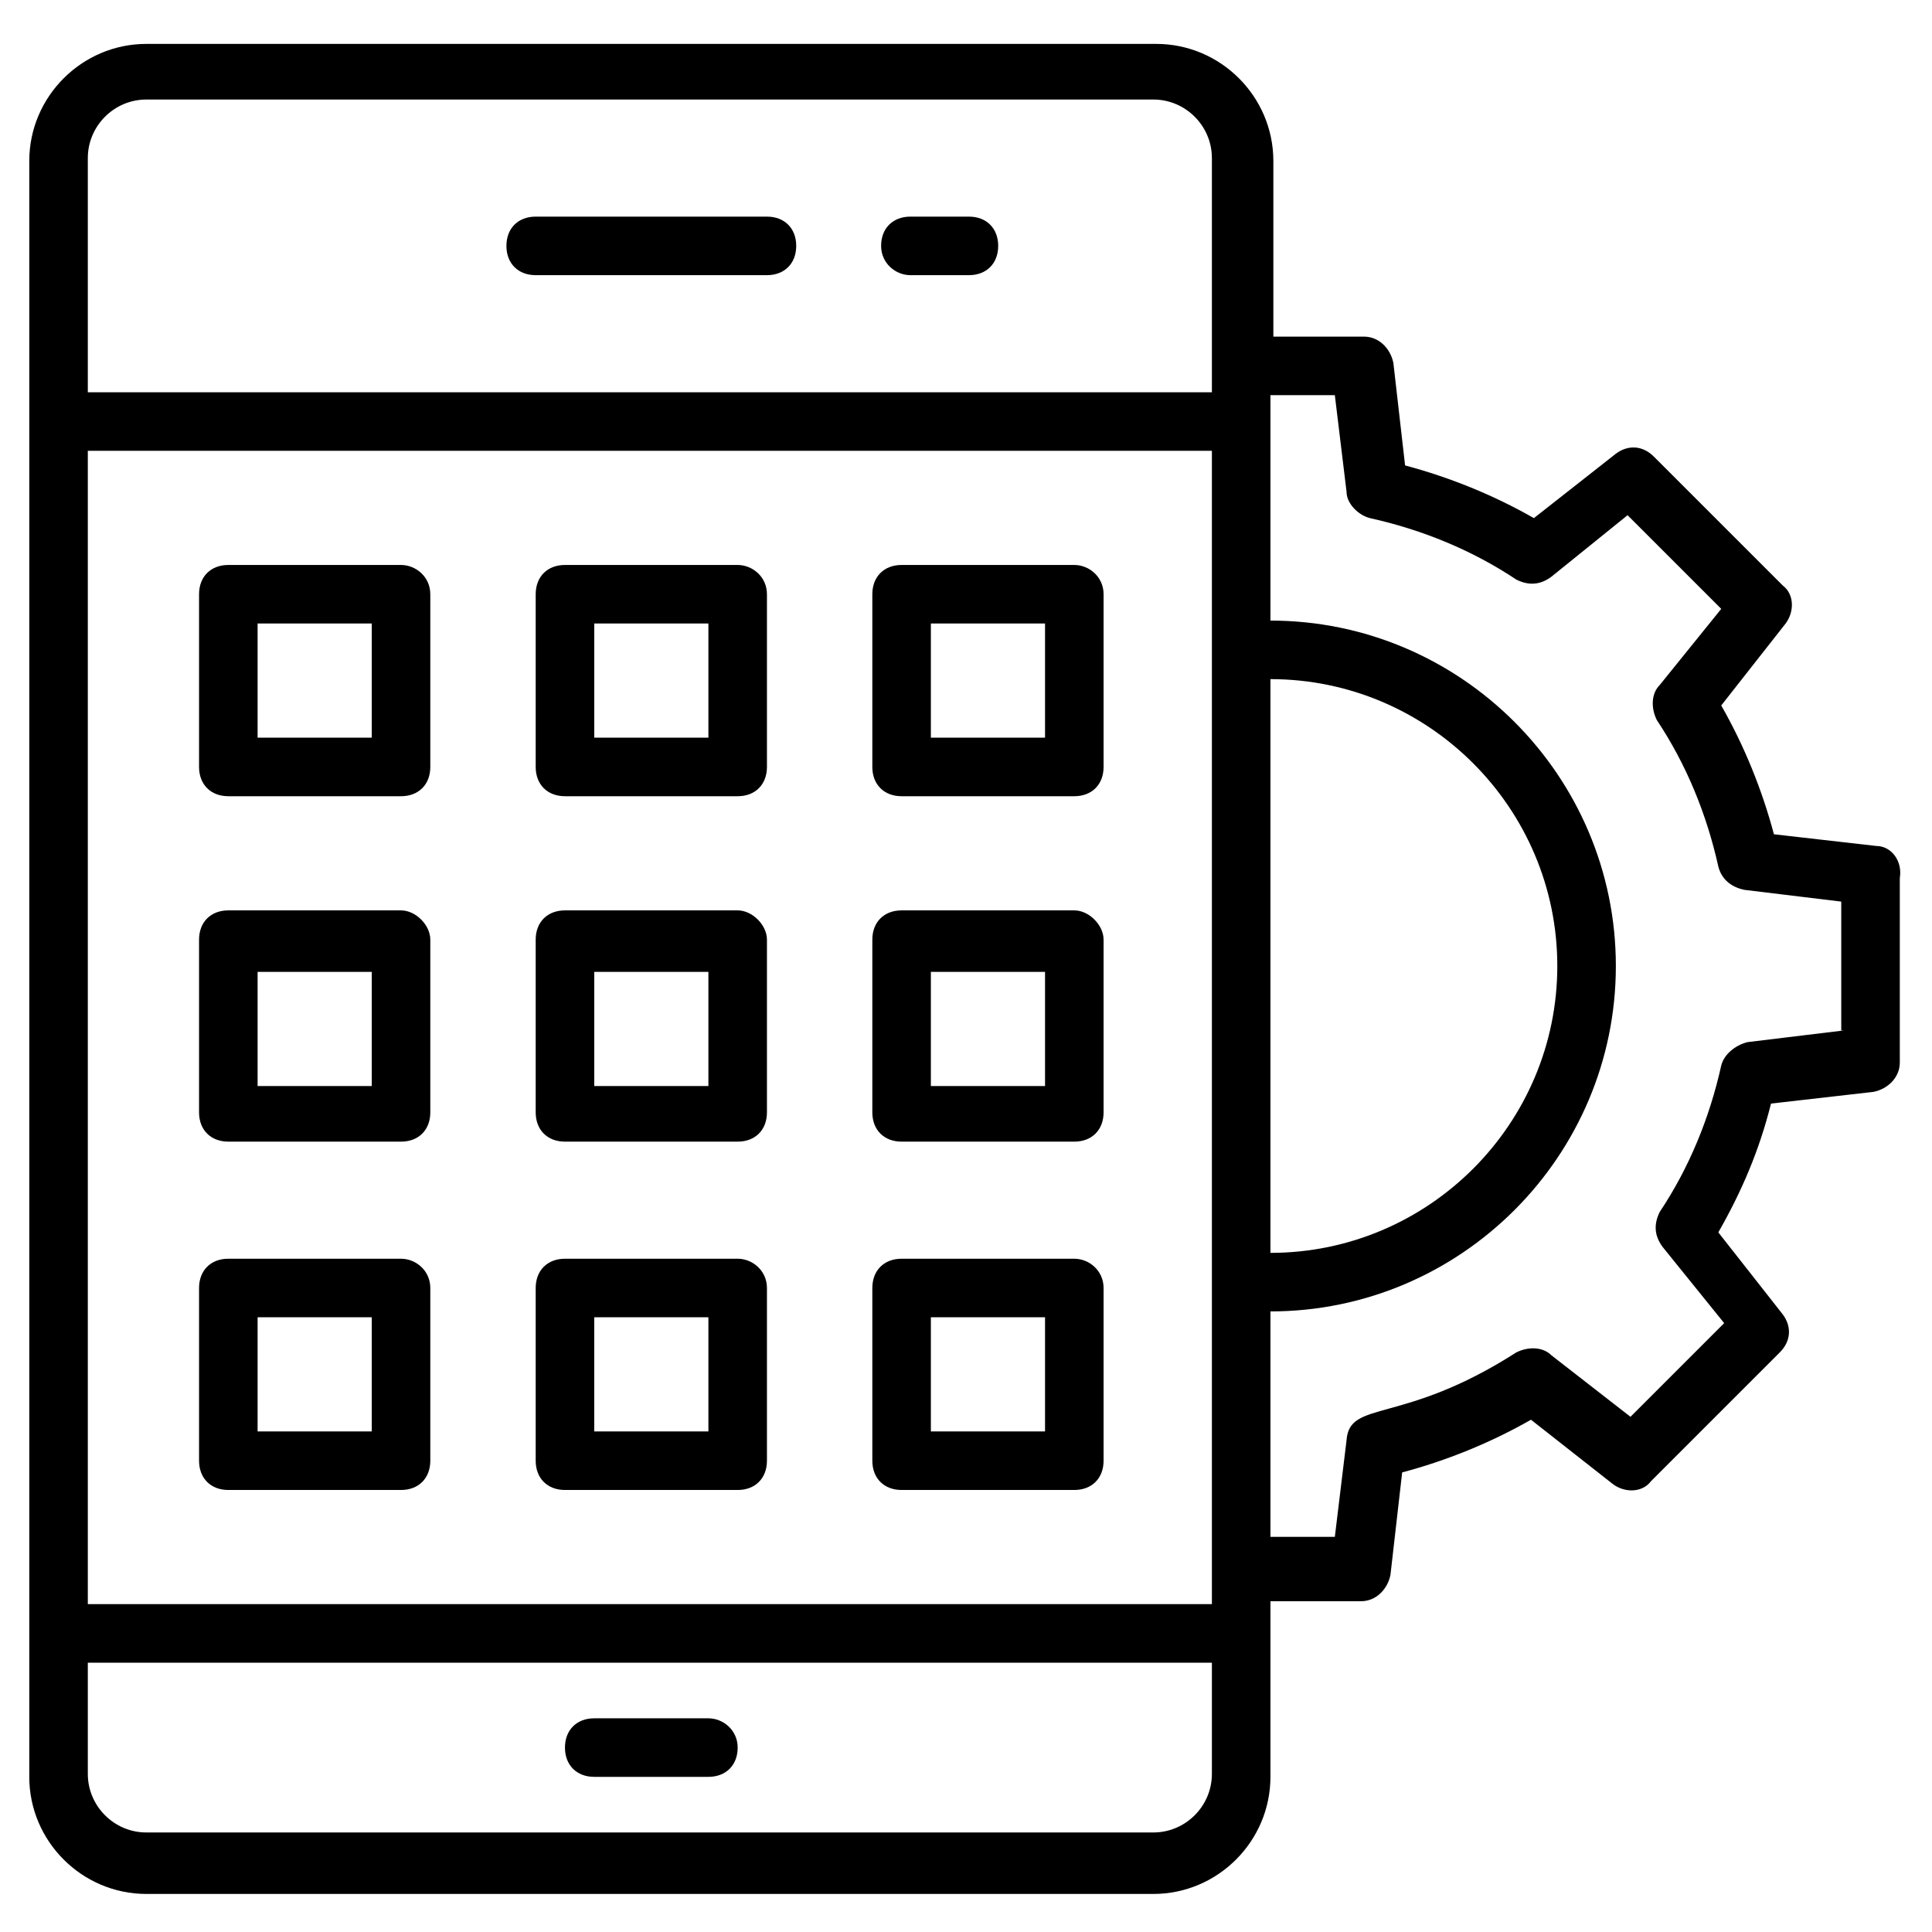 <svg xmlns="http://www.w3.org/2000/svg" xmlns:xlink="http://www.w3.org/1999/xlink" height="300px" width="300px" fill="#000000" x="0px" y="0px" viewBox="0 0 66 66" xml:space="preserve"><g><g><path d="M64.1,28.9l-3.5-0.4c-0.4-1.5-1-3-1.8-4.4l2.2-2.8c0.3-0.4,0.3-1-0.1-1.3l-4.4-4.4c-0.4-0.4-0.9-0.4-1.3-0.1l-2.8,2.2    c-1.4-0.8-2.9-1.4-4.4-1.8l-0.4-3.5c-0.1-0.5-0.5-0.9-1-0.9h-3.1v-6c0-2.2-1.8-4-4-4H5c-2.2,0-4,1.8-4,4v55.2c0,2.2,1.8,4,4,4    h34.4c2.2,0,4-1.8,4-4v-6h3.1c0.5,0,0.9-0.4,1-0.9l0.4-3.5c1.5-0.4,3-1,4.4-1.8l2.8,2.2c0.4,0.3,1,0.3,1.3-0.1l4.4-4.4    c0.4-0.4,0.4-0.9,0.1-1.3l-2.2-2.8c0.8-1.4,1.4-2.8,1.8-4.4l3.5-0.4c0.5-0.1,0.9-0.5,0.9-1v-6.3C65,29.4,64.6,28.9,64.1,28.9z     M3,15.4h38.4c0,11.4,0-2.1,0,38.2c0,0,0,0,0,0c0,0,0,0,0,0v1.2H3V15.4z M43.4,23.2c5.4,0,9.8,4.4,9.8,9.8c0,5.4-4.4,9.8-9.8,9.8    V23.2z M5,3.4h34.4c1.1,0,2,0.9,2,2c0,2.9,0,8.1,0,8H3v-8C3,4.3,3.9,3.4,5,3.4z M39.4,62.6H5c-1.1,0-2-0.9-2-2v-3.8h38.4v3.8    C41.4,61.7,40.5,62.6,39.4,62.6z M63,35.2l-3.3,0.4c-0.4,0.1-0.8,0.4-0.9,0.8c-0.4,1.8-1.1,3.5-2.1,5c-0.2,0.4-0.2,0.8,0.1,1.2    l2.1,2.6l-3.2,3.2L53,46.3c-0.3-0.3-0.8-0.3-1.2-0.1c-3.9,2.5-5.7,1.6-5.8,3l-0.4,3.3h-2.2v-7.7c6.5,0,11.8-5.3,11.8-11.8    c0-6.5-5.3-11.8-11.8-11.8v-7.7h2.2l0.4,3.3c0,0.4,0.4,0.8,0.8,0.9c1.8,0.4,3.5,1.1,5,2.1c0.4,0.2,0.8,0.2,1.2-0.1l2.6-2.1    l3.2,3.2l-2.1,2.6c-0.3,0.3-0.3,0.8-0.1,1.2c1,1.5,1.7,3.2,2.1,5c0.1,0.4,0.4,0.7,0.9,0.8l3.3,0.4V35.2z"></path></g><g><path d="M18.3,9.4h7.9c0.6,0,1-0.4,1-1c0-0.6-0.4-1-1-1h-7.9c-0.6,0-1,0.4-1,1C17.3,9,17.7,9.4,18.3,9.4z"></path></g><g><path d="M31.1,9.4h2c0.6,0,1-0.4,1-1c0-0.6-0.4-1-1-1h-2c-0.6,0-1,0.4-1,1C30.1,9,30.6,9.4,31.1,9.4z"></path></g><g><path d="M13.7,19.3H7.8c-0.6,0-1,0.4-1,1v5.9c0,0.6,0.4,1,1,1h5.9c0.6,0,1-0.4,1-1v-5.9C14.7,19.7,14.2,19.3,13.7,19.3z     M12.7,25.2H8.8v-3.9h3.9V25.2z"></path></g><g><path d="M25.2,19.3h-5.9c-0.6,0-1,0.4-1,1v5.9c0,0.6,0.4,1,1,1h5.9c0.6,0,1-0.4,1-1v-5.9C26.2,19.7,25.7,19.3,25.2,19.3z     M24.2,25.2h-3.9v-3.9h3.9V25.2z"></path></g><g><path d="M36.7,19.3h-5.9c-0.6,0-1,0.4-1,1v5.9c0,0.6,0.4,1,1,1h5.9c0.6,0,1-0.4,1-1v-5.9C37.7,19.7,37.2,19.3,36.7,19.3z     M35.7,25.2h-3.9v-3.9h3.9V25.2z"></path></g><g><path d="M13.7,31.1H7.8c-0.6,0-1,0.4-1,1v5.9c0,0.6,0.4,1,1,1h5.9c0.6,0,1-0.4,1-1v-5.9C14.7,31.6,14.2,31.1,13.7,31.1z     M12.7,37.1H8.8v-3.9h3.9V37.1z"></path></g><g><path d="M25.2,31.1h-5.9c-0.6,0-1,0.4-1,1v5.9c0,0.6,0.4,1,1,1h5.9c0.6,0,1-0.4,1-1v-5.9C26.2,31.6,25.7,31.1,25.2,31.1z     M24.2,37.1h-3.9v-3.9h3.9V37.1z"></path></g><g><path d="M36.7,31.1h-5.9c-0.6,0-1,0.4-1,1v5.9c0,0.6,0.4,1,1,1h5.9c0.6,0,1-0.4,1-1v-5.9C37.7,31.6,37.2,31.1,36.7,31.1z     M35.7,37.1h-3.9v-3.9h3.9V37.1z"></path></g><g><path d="M13.7,43H7.8c-0.6,0-1,0.4-1,1v5.9c0,0.6,0.4,1,1,1h5.9c0.6,0,1-0.4,1-1V44C14.7,43.4,14.2,43,13.7,43z M12.7,48.9H8.8V45    h3.9V48.9z"></path></g><g><path d="M25.2,43h-5.9c-0.6,0-1,0.4-1,1v5.9c0,0.6,0.4,1,1,1h5.9c0.6,0,1-0.4,1-1V44C26.2,43.4,25.7,43,25.2,43z M24.2,48.9h-3.9    V45h3.9V48.9z"></path></g><g><path d="M36.7,43h-5.9c-0.6,0-1,0.4-1,1v5.9c0,0.6,0.4,1,1,1h5.9c0.6,0,1-0.4,1-1V44C37.7,43.4,37.2,43,36.7,43z M35.7,48.9h-3.9    V45h3.9V48.9z"></path></g><g><path d="M24.2,58.7h-3.9c-0.6,0-1,0.4-1,1c0,0.6,0.4,1,1,1h3.9c0.6,0,1-0.4,1-1C25.2,59.1,24.7,58.7,24.2,58.7z"></path></g></g></svg>